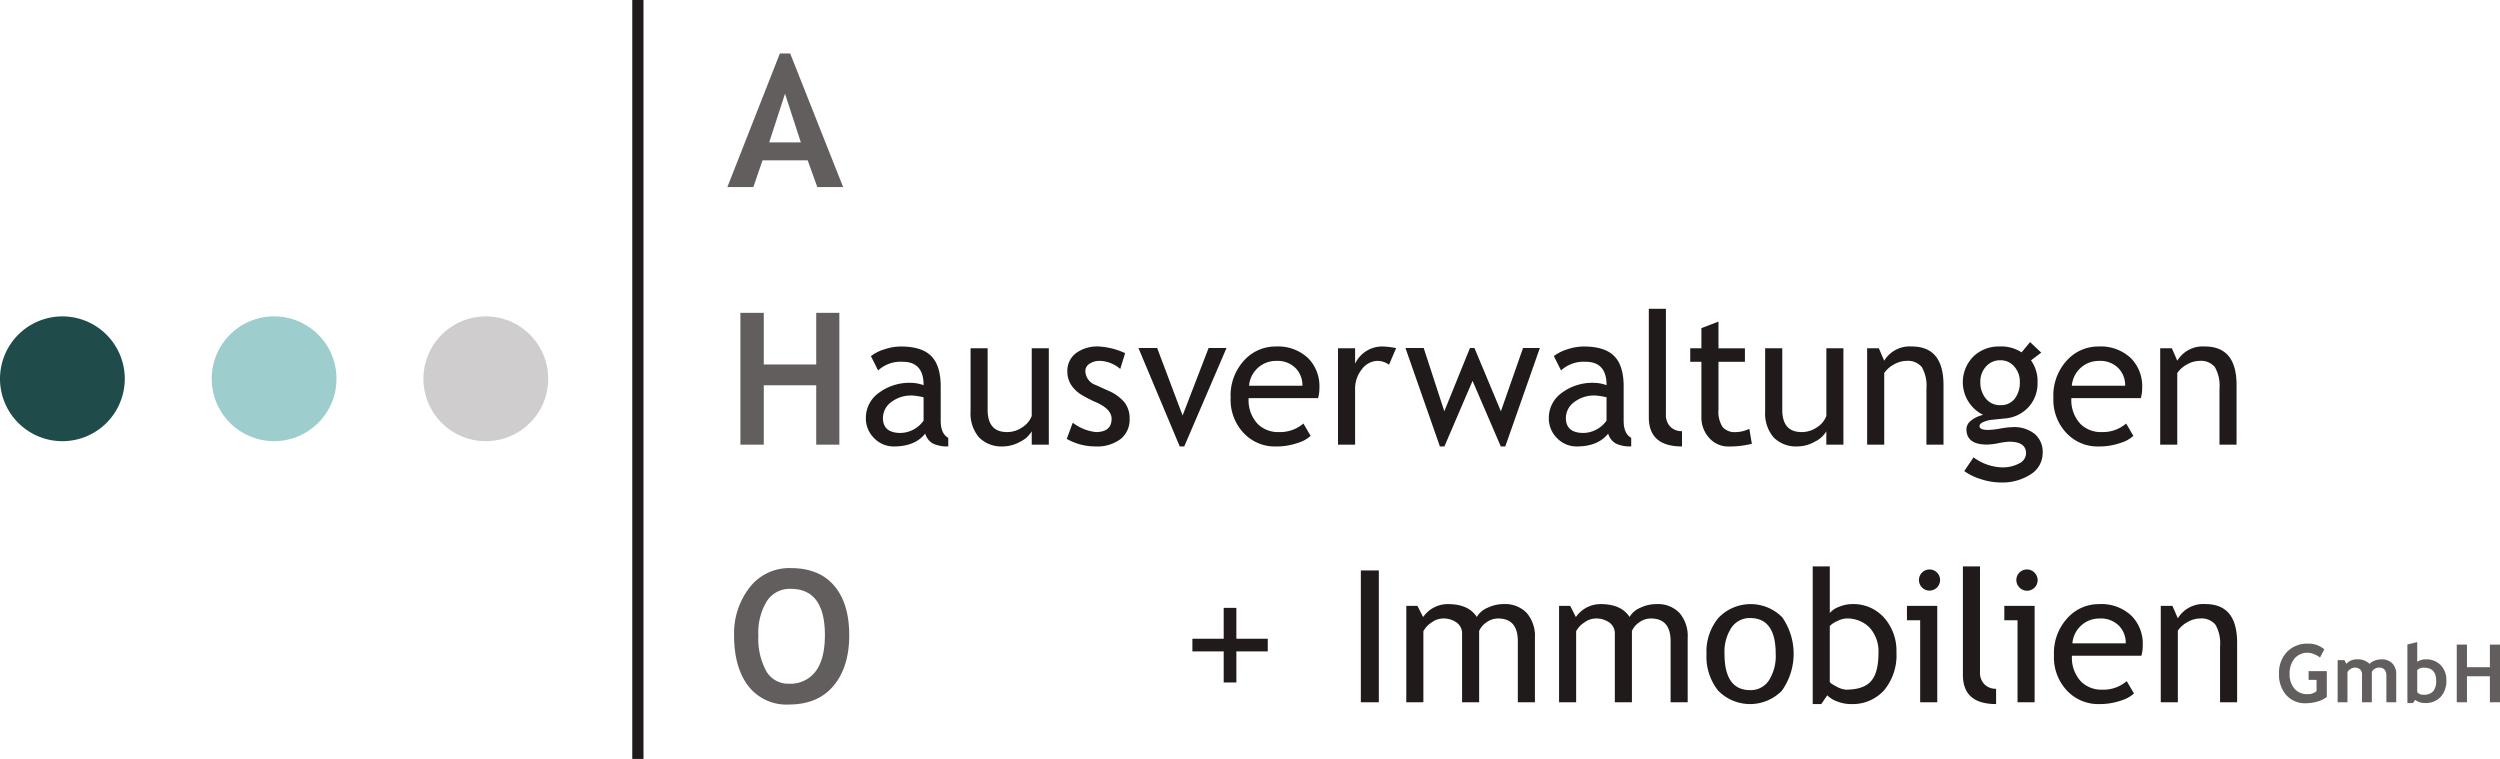 <svg id="Gruppe_15" data-name="Gruppe 15" xmlns="http://www.w3.org/2000/svg" xmlns:xlink="http://www.w3.org/1999/xlink" width="458" height="139.038" viewBox="0 0 458 139.038">
  <defs>
    <clipPath id="clip-path">
      <rect id="Rechteck_4" data-name="Rechteck 4" width="458" height="139.038" fill="none"/>
    </clipPath>
  </defs>
  <g id="Gruppe_1" data-name="Gruppe 1" clip-path="url(#clip-path)">
    <path id="Pfad_1" data-name="Pfad 1" d="M22.86,171.1A11.43,11.43,0,1,1,11.43,159.67,11.432,11.432,0,0,1,22.86,171.1" transform="translate(0 -101.706)" fill="#1f4b4b"/>
    <path id="Pfad_2" data-name="Pfad 2" d="M236.631,171.1A11.43,11.43,0,1,1,225.2,159.67a11.432,11.432,0,0,1,11.43,11.435" transform="translate(-136.199 -101.706)" fill="#cfcdcd"/>
    <path id="Pfad_3" data-name="Pfad 3" d="M129.745,171.1a11.43,11.43,0,1,1-11.43-11.435,11.432,11.432,0,0,1,11.43,11.435" transform="translate(-68.099 -101.706)" fill="#9dcdcd"/>
    <rect id="Rechteck_2" data-name="Rechteck 2" width="2.057" height="139.038" transform="translate(115.832)" fill="#201b1a"/>
    <path id="Pfad_4" data-name="Pfad 4" d="M383.694,51.446l-1.763-4.9h-8.272l-1.68,4.9h-4.762l9.623-24.48h1.879l9.705,24.48Zm-5.915-17.1-2.9,8.918h5.8Z" transform="translate(-233.963 -17.177)" fill="#625e5d"/>
    <path id="Pfad_5" data-name="Pfad 5" d="M387.691,182.025v-10.88h-9.607v10.88H373.8v-24.15h4.284v9.462h9.607v-9.462h4.235v24.15Z" transform="translate(-238.158 -100.563)" fill="#625e5d"/>
    <path id="Pfad_6" data-name="Pfad 6" d="M448.02,190.815q-1.878,2.358-5.751,2.357a4.95,4.95,0,0,1-3.6-1.508,5.065,5.065,0,0,1-1.524-3.75,5.6,5.6,0,0,1,2.348-4.541,9.37,9.37,0,0,1,5.99-1.855,7.02,7.02,0,0,1,2.241.429q0-4.286-3.823-4.286a6.108,6.108,0,0,0-4.515,1.583l-1.318-2.621a7.735,7.735,0,0,1,2.464-1.245,9.6,9.6,0,0,1,3.007-.519q3.84,0,5.577,1.748t1.739,5.555v6.33q0,2.325,1.384,3.1v1.566a5.894,5.894,0,0,1-2.859-.544,3.066,3.066,0,0,1-1.36-1.8m-.3-6.643a11.336,11.336,0,0,0-2.076-.33,5.941,5.941,0,0,0-3.873,1.22,3.627,3.627,0,0,0-1.5,2.885q0,2.753,3.246,2.753a5.328,5.328,0,0,0,4.2-2.258Z" transform="translate(-278.517 -111.381)" fill="#201b1a"/>
    <path id="Pfad_7" data-name="Pfad 7" d="M493.123,175.766v11.26q0,4.088,3.543,4.088a4.868,4.868,0,0,0,2.834-.89,4.268,4.268,0,0,0,1.7-2.061v-12.4h3.131v17.656H501.2v-2.44a4.871,4.871,0,0,1-2.117,1.9,6.478,6.478,0,0,1-3.106.865,5.752,5.752,0,0,1-4.441-1.665,6.712,6.712,0,0,1-1.541-4.731V175.766Z" transform="translate(-312.187 -111.959)" fill="#201b1a"/>
    <path id="Pfad_8" data-name="Pfad 8" d="M538.556,191.787l1.1-2.967a8.508,8.508,0,0,0,4.218,1.715q2.9,0,2.9-2.44,0-1.747-2.8-3a23.148,23.148,0,0,1-2.908-1.5,6.482,6.482,0,0,1-1.3-1.162,4.624,4.624,0,0,1-.824-1.385,4.5,4.5,0,0,1-.272-1.574,4.044,4.044,0,0,1,1.582-3.4,6.584,6.584,0,0,1,4.136-1.22,13.287,13.287,0,0,1,4.861,1.22l-.89,2.9a6,6,0,0,0-3.741-1.484,3.245,3.245,0,0,0-1.886.527,1.572,1.572,0,0,0-.766,1.336,2.778,2.778,0,0,0,1.928,2.572l2.241,1.022a7.874,7.874,0,0,1,3,2.143,4.754,4.754,0,0,1,.939,3.016,4.515,4.515,0,0,1-1.664,3.717,7.154,7.154,0,0,1-4.614,1.344,10.5,10.5,0,0,1-5.24-1.385" transform="translate(-343.128 -111.38)" fill="#201b1a"/>
    <path id="Pfad_9" data-name="Pfad 9" d="M583.139,193.664h-.823l-7.564-18.035h3.428l4.664,12.364,4.762-12.364h3.279Z" transform="translate(-366.189 -111.872)" fill="#201b1a"/>
    <path id="Pfad_10" data-name="Pfad 10" d="M637.326,184.32H624.6a6.373,6.373,0,0,0,1.7,4.764,5.315,5.315,0,0,0,3.856,1.451,6.575,6.575,0,0,0,4.482-1.566l1.318,2.259a5.9,5.9,0,0,1-2.225,1.253,12.029,12.029,0,0,1-4.186.693,7.807,7.807,0,0,1-5.652-2.258,8.856,8.856,0,0,1-2.588-6.693,9.439,9.439,0,0,1,2.653-7.006,7.7,7.7,0,0,1,5.62-2.358,8.03,8.03,0,0,1,5.916,2.127,7.269,7.269,0,0,1,2.076,5.424,7,7,0,0,1-.247,1.912m-7.6-6.825a4.95,4.95,0,0,0-5.042,4.55h9.772a4.458,4.458,0,0,0-1.187-3.165,4.628,4.628,0,0,0-3.543-1.385" transform="translate(-395.853 -111.38)" fill="#201b1a"/>
    <path id="Pfad_11" data-name="Pfad 11" d="M684.854,178.2a3.589,3.589,0,0,0-2.06-.709,3.668,3.668,0,0,0-2.908,1.533,5.671,5.671,0,0,0-1.244,3.692v10.122h-3.131V175.187h3.131v2.819a5.486,5.486,0,0,1,5.091-3.149,14.239,14.239,0,0,1,2.423.3Z" transform="translate(-430.387 -111.38)" fill="#201b1a"/>
    <path id="Pfad_12" data-name="Pfad 12" d="M727.846,193.664h-.824l-5.174-12.017-5.157,12.017h-.824l-6.311-18.035H712.9l3.773,11.589,4.7-11.589h.824l4.844,11.589,4.054-11.589h3.081Z" transform="translate(-452.077 -111.872)" fill="#201b1a"/>
    <path id="Pfad_13" data-name="Pfad 13" d="M792.809,190.815q-1.878,2.358-5.75,2.357a4.948,4.948,0,0,1-3.6-1.508,5.063,5.063,0,0,1-1.524-3.75,5.6,5.6,0,0,1,2.348-4.541,9.371,9.371,0,0,1,5.99-1.855,7.019,7.019,0,0,1,2.241.429q0-4.286-3.823-4.286a6.109,6.109,0,0,0-4.516,1.583l-1.318-2.621a7.734,7.734,0,0,1,2.464-1.245,9.6,9.6,0,0,1,3.007-.519q3.84,0,5.578,1.748t1.738,5.555v6.33q0,2.325,1.384,3.1v1.566a5.9,5.9,0,0,1-2.859-.544,3.07,3.07,0,0,1-1.359-1.8m-.3-6.643a11.338,11.338,0,0,0-2.077-.33,5.942,5.942,0,0,0-3.872,1.22,3.628,3.628,0,0,0-1.5,2.885q0,2.753,3.246,2.753a5.328,5.328,0,0,0,4.2-2.258Z" transform="translate(-498.191 -111.381)" fill="#201b1a"/>
    <path id="Pfad_14" data-name="Pfad 14" d="M832.422,175.728v-19.9h3.13V175.2a3.02,3.02,0,0,0,.816,2.234,2.885,2.885,0,0,0,2.134.816v2.8q-6.081,0-6.08-5.325" transform="translate(-530.358 -99.261)" fill="#201b1a"/>
    <path id="Pfad_15" data-name="Pfad 15" d="M855.377,169.648h-2.043v-2.473h2.043v-3.693l3.13-1.2v4.9h4.845v2.473h-4.845v8.77a5.148,5.148,0,0,0,.75,3.165,2.906,2.906,0,0,0,2.414.94,5.792,5.792,0,0,0,2.488-.61l.462,2.753a17.3,17.3,0,0,1-4.268.494,4.629,4.629,0,0,1-3.534-1.558,5.56,5.56,0,0,1-1.442-3.932Z" transform="translate(-543.682 -103.368)" fill="#201b1a"/>
    <path id="Pfad_16" data-name="Pfad 16" d="M894.3,175.766v11.26q0,4.088,3.543,4.088a4.868,4.868,0,0,0,2.834-.89,4.266,4.266,0,0,0,1.7-2.061v-12.4H905.5v17.656h-3.131v-2.44a4.87,4.87,0,0,1-2.117,1.9,6.48,6.48,0,0,1-3.107.865,5.752,5.752,0,0,1-4.441-1.665,6.714,6.714,0,0,1-1.541-4.731V175.766Z" transform="translate(-567.787 -111.959)" fill="#201b1a"/>
    <path id="Pfad_17" data-name="Pfad 17" d="M953.511,192.842v-10.27a6.813,6.813,0,0,0-.848-3.948,3.33,3.33,0,0,0-2.843-1.129,4.665,4.665,0,0,0-2.241.643,4.992,4.992,0,0,0-1.8,1.583v13.122h-3.13V175.187h2.142l.988,2.275a5.43,5.43,0,0,1,5.059-2.605q5.8,0,5.8,7.056v10.93Z" transform="translate(-600.589 -111.38)" fill="#201b1a"/>
    <path id="Pfad_18" data-name="Pfad 18" d="M991.214,196.256l1.7-2.506a9.254,9.254,0,0,0,5.042,1.83,6.536,6.536,0,0,0,3.354-.733,2.124,2.124,0,0,0,1.227-1.822q0-2.143-3.1-2.143a12.269,12.269,0,0,0-1.911.264,12.321,12.321,0,0,1-2.159.264q-3.757,0-3.757-2.836a2.026,2.026,0,0,1,.882-1.582,5.48,5.48,0,0,1,2.183-1.023,6.677,6.677,0,0,1-1.8-10.682,6.623,6.623,0,0,1,4.763-1.846,6.782,6.782,0,0,1,4.07,1.072l1.566-1.879,2.043,1.929-1.878,1.418a6.53,6.53,0,0,1,1.2,4.088,6.383,6.383,0,0,1-1.664,4.484,6.562,6.562,0,0,1-4.367,2.077l-2.587.264a5.127,5.127,0,0,0-1.236.355q-.774.305-.774.8,0,.676,1.615.676a14.647,14.647,0,0,0,2.208-.256,14.743,14.743,0,0,1,2.224-.256,6.067,6.067,0,0,1,4.062,1.245,4.3,4.3,0,0,1,1.458,3.454,4.583,4.583,0,0,1-2.183,3.94,9.548,9.548,0,0,1-5.529,1.5,11.791,11.791,0,0,1-3.609-.61,10.238,10.238,0,0,1-3.048-1.484m6.641-20.293a3.4,3.4,0,0,0-2.661,1.154,4.059,4.059,0,0,0-1.03,2.8,4.653,4.653,0,0,0,1,3.058,3.305,3.305,0,0,0,2.694,1.211,3.144,3.144,0,0,0,2.6-1.178,4.811,4.811,0,0,0,.94-3.091,4.1,4.1,0,0,0-1.014-2.8,3.229,3.229,0,0,0-2.53-1.154" transform="translate(-631.361 -109.963)" fill="#201b1a"/>
    <path id="Pfad_19" data-name="Pfad 19" d="M1052.687,184.32h-12.721a6.375,6.375,0,0,0,1.7,4.764,5.316,5.316,0,0,0,3.856,1.451,6.574,6.574,0,0,0,4.482-1.566l1.318,2.259a5.9,5.9,0,0,1-2.225,1.253,12.028,12.028,0,0,1-4.186.693,7.805,7.805,0,0,1-5.651-2.258,8.855,8.855,0,0,1-2.588-6.693,9.438,9.438,0,0,1,2.654-7.006,7.7,7.7,0,0,1,5.619-2.358,8.03,8.03,0,0,1,5.916,2.127,7.269,7.269,0,0,1,2.076,5.424,6.993,6.993,0,0,1-.247,1.912m-7.6-6.825a4.949,4.949,0,0,0-5.042,4.55h9.771a4.459,4.459,0,0,0-1.186-3.165,4.63,4.63,0,0,0-3.543-1.385" transform="translate(-660.49 -111.38)" fill="#201b1a"/>
    <path id="Pfad_20" data-name="Pfad 20" d="M1101.461,192.842v-10.27a6.81,6.81,0,0,0-.849-3.948,3.33,3.33,0,0,0-2.843-1.129,4.666,4.666,0,0,0-2.241.643,4.99,4.99,0,0,0-1.8,1.583v13.122H1090.6V175.187h2.142l.989,2.275a5.429,5.429,0,0,1,5.059-2.605q5.8,0,5.8,7.056v10.93Z" transform="translate(-694.852 -111.38)" fill="#201b1a"/>
    <path id="Pfad_21" data-name="Pfad 21" d="M370.622,298.991a13.624,13.624,0,0,1,2.826-8.729A9.144,9.144,0,0,1,381,286.693q5.207,0,7.959,3.231t2.752,9.067q0,5.836-2.875,9.264t-8.165,3.429a8.82,8.82,0,0,1-7.456-3.4q-2.6-3.4-2.6-9.3m4.449,0a12.527,12.527,0,0,0,1.434,6.561,4.607,4.607,0,0,0,4.169,2.324,5.729,5.729,0,0,0,4.9-2.275q1.689-2.275,1.689-6.61,0-8.49-6.261-8.49a4.971,4.971,0,0,0-4.4,2.3,11.021,11.021,0,0,0-1.532,6.19" transform="translate(-236.133 -182.617)" fill="#625e5d"/>
    <path id="Pfad_22" data-name="Pfad 22" d="M610.048,312.42h5.75v2.324h-5.75v5.687h-2.323v-5.687H601.99V312.42h5.734v-5.654h2.323Z" transform="translate(-383.544 -195.403)" fill="#201b1a"/>
    <rect id="Rechteck_3" data-name="Rechteck 3" width="3.296" height="24.15" transform="translate(249.306 104.505)" fill="#201b1a"/>
    <path id="Pfad_23" data-name="Pfad 23" d="M730.412,322.842V311.665q0-4.171-3.609-4.171a3.605,3.605,0,0,0-2.126.7,3.693,3.693,0,0,0-1.351,1.591v13.056H720.2V310.3a2.446,2.446,0,0,0-.981-2.053,4.162,4.162,0,0,0-2.6-.75,3.6,3.6,0,0,0-2,.725,4.437,4.437,0,0,0-1.508,1.6v13.023h-3.13V305.187h2.043l1.038,2.044a5.5,5.5,0,0,1,4.532-2.374q3.79,0,5.306,2.357a4.043,4.043,0,0,1,1.96-1.681,6.847,6.847,0,0,1,2.95-.676,5.476,5.476,0,0,1,4.235,1.624,6.465,6.465,0,0,1,1.5,4.558v11.8Z" transform="translate(-452.347 -194.187)" fill="#201b1a"/>
    <path id="Pfad_24" data-name="Pfad 24" d="M807.542,322.842V311.665q0-4.171-3.609-4.171a3.607,3.607,0,0,0-2.126.7,3.694,3.694,0,0,0-1.351,1.591v13.056h-3.131V310.3a2.445,2.445,0,0,0-.98-2.053,4.163,4.163,0,0,0-2.6-.75,3.6,3.6,0,0,0-2,.725,4.433,4.433,0,0,0-1.508,1.6v13.023h-3.13V305.187h2.043l1.039,2.044a5.5,5.5,0,0,1,4.531-2.374q3.79,0,5.306,2.357a4.045,4.045,0,0,1,1.961-1.681,6.842,6.842,0,0,1,2.949-.676,5.479,5.479,0,0,1,4.236,1.624,6.469,6.469,0,0,1,1.5,4.558v11.8Z" transform="translate(-501.488 -194.187)" fill="#201b1a"/>
    <path id="Pfad_25" data-name="Pfad 25" d="M861.538,313.974a9.662,9.662,0,0,1,2.2-6.6,8.145,8.145,0,0,1,11.675-.1,11.717,11.717,0,0,1-.049,13.435,8.166,8.166,0,0,1-11.716-.025,10.038,10.038,0,0,1-2.109-6.709m3.3,0q0,6.643,4.7,6.643a3.965,3.965,0,0,0,3.436-1.78,8.367,8.367,0,0,0,1.244-4.863q0-6.561-4.68-6.561a4.025,4.025,0,0,0-3.419,1.747,8.018,8.018,0,0,0-1.277,4.814" transform="translate(-548.909 -194.188)" fill="#201b1a"/>
    <path id="Pfad_26" data-name="Pfad 26" d="M917.822,309.454l-1.1,1.6h-1.565V285.831h3.131v8.539a3.9,3.9,0,0,1,1.672-1.121,6.253,6.253,0,0,1,2.414-.511,7.524,7.524,0,0,1,5.875,2.506,9.124,9.124,0,0,1,2.249,6.33,10.066,10.066,0,0,1-2.257,6.948,7.78,7.78,0,0,1-6.114,2.53,6.768,6.768,0,0,1-2.464-.47,4.975,4.975,0,0,1-1.837-1.129m.461-12.693v10.188q0,.264,1.17.866a4.39,4.39,0,0,0,1.78.6q3.2,0,4.581-1.533t1.384-5.143a6.481,6.481,0,0,0-1.615-4.682,5.749,5.749,0,0,0-4.35-1.682,4.084,4.084,0,0,0-1.607.495,4,4,0,0,0-1.343.89" transform="translate(-583.069 -182.068)" fill="#201b1a"/>
    <path id="Pfad_27" data-name="Pfad 27" d="M965.159,311.707V296.689h-2.422v-2.637h5.553v17.655Zm1.714-24.332a1.937,1.937,0,1,1,0,3.874,1.937,1.937,0,1,1,0-3.874" transform="translate(-613.386 -183.051)" fill="#201b1a"/>
    <path id="Pfad_28" data-name="Pfad 28" d="M990.995,305.728v-19.9h3.13V305.2a3.019,3.019,0,0,0,.816,2.234,2.885,2.885,0,0,0,2.134.816v2.8q-6.081,0-6.08-5.325" transform="translate(-631.39 -182.068)" fill="#201b1a"/>
    <path id="Pfad_29" data-name="Pfad 29" d="M1014.317,311.707V296.689h-2.422v-2.637h5.553v17.655Zm1.714-24.332a1.875,1.875,0,0,1,1.376.569,1.935,1.935,0,1,1-2.736,2.736,1.929,1.929,0,0,1,1.36-3.3" transform="translate(-644.705 -183.051)" fill="#201b1a"/>
    <path id="Pfad_30" data-name="Pfad 30" d="M1052.978,314.32h-12.721a6.374,6.374,0,0,0,1.7,4.764,5.314,5.314,0,0,0,3.856,1.451,6.572,6.572,0,0,0,4.482-1.566l1.318,2.259a5.892,5.892,0,0,1-2.224,1.253,12.025,12.025,0,0,1-4.186.693,7.809,7.809,0,0,1-5.652-2.258,8.859,8.859,0,0,1-2.587-6.693,9.44,9.44,0,0,1,2.653-7.006,7.706,7.706,0,0,1,5.62-2.358,8.028,8.028,0,0,1,5.915,2.127,7.268,7.268,0,0,1,2.077,5.424,7,7,0,0,1-.247,1.912m-7.6-6.825a4.95,4.95,0,0,0-5.043,4.55h9.772a4.46,4.46,0,0,0-1.186-3.165,4.63,4.63,0,0,0-3.543-1.385" transform="translate(-660.676 -194.187)" fill="#201b1a"/>
    <path id="Pfad_31" data-name="Pfad 31" d="M1101.75,322.842v-10.27a6.806,6.806,0,0,0-.849-3.948,3.329,3.329,0,0,0-2.842-1.129,4.658,4.658,0,0,0-2.241.643,4.987,4.987,0,0,0-1.8,1.583v13.122h-3.13V305.187h2.142l.988,2.275a5.43,5.43,0,0,1,5.059-2.605q5.8,0,5.8,7.056v10.93Z" transform="translate(-695.036 -194.187)" fill="#201b1a"/>
    <path id="Pfad_32" data-name="Pfad 32" d="M1158.877,325.858l-.785,1.506a3.776,3.776,0,0,0-1.022-.587,3.156,3.156,0,0,0-1.188-.291,3.057,3.057,0,0,0-2.456,1.056,4.207,4.207,0,0,0-.9,2.828,3.949,3.949,0,0,0,.883,2.695,3.026,3.026,0,0,0,2.4,1.008,2.469,2.469,0,0,0,1.649-.547v-2.075H1156v-1.6h3.334v4.727a4.824,4.824,0,0,1-1.725.853,7.5,7.5,0,0,1-2.1.306,4.579,4.579,0,0,1-3.6-1.488,5.678,5.678,0,0,1-1.329-3.93,5.535,5.535,0,0,1,1.448-3.97,5.112,5.112,0,0,1,3.9-1.528,4.4,4.4,0,0,1,2.953,1.038" transform="translate(-733.065 -206.903)" fill="#625e5d"/>
    <path id="Pfad_33" data-name="Pfad 33" d="M1189.108,340.6v-4.834q0-1.52-1.361-1.521a1.432,1.432,0,0,0-.778.238,1.4,1.4,0,0,0-.526.547v5.57h-1.8v-5.115a1.186,1.186,0,0,0-.353-.9,1.385,1.385,0,0,0-.994-.335,1.407,1.407,0,0,0-.738.252,1.724,1.724,0,0,0-.58.555V340.6h-1.8v-7.716h1.239l.367.677a2.5,2.5,0,0,1,1.938-.821,3.008,3.008,0,0,1,2.312.836,2.323,2.323,0,0,1,.943-.608,3.422,3.422,0,0,1,1.21-.227,2.663,2.663,0,0,1,2.006.739,2.786,2.786,0,0,1,.717,2.028V340.6Z" transform="translate(-751.922 -211.947)" fill="#625e5d"/>
    <path id="Pfad_34" data-name="Pfad 34" d="M1216.813,334.624l-.4.569h-1.016V324.458l1.8-.433v3.6a2.962,2.962,0,0,1,1.57-.44,3.63,3.63,0,0,1,2.73,1.07,3.777,3.777,0,0,1,1.037,2.742,4.334,4.334,0,0,1-1.044,3.066,3.668,3.668,0,0,1-2.831,1.128,3.019,3.019,0,0,1-1.844-.569m.382-5.454V333.2a1.334,1.334,0,0,0,1.073.468,2.356,2.356,0,0,0,1.848-.62,2.963,2.963,0,0,0,.544-1.981q0-2.35-2.248-2.349a1.572,1.572,0,0,0-1.217.454" transform="translate(-774.36 -206.396)" fill="#625e5d"/>
    <path id="Pfad_35" data-name="Pfad 35" d="M1246.388,335.871v-4.756h-4.2v4.756h-1.872V325.315h1.872v4.136h4.2v-4.136h1.851v10.556Z" transform="translate(-790.239 -207.218)" fill="#625e5d"/>
  </g>
</svg>
